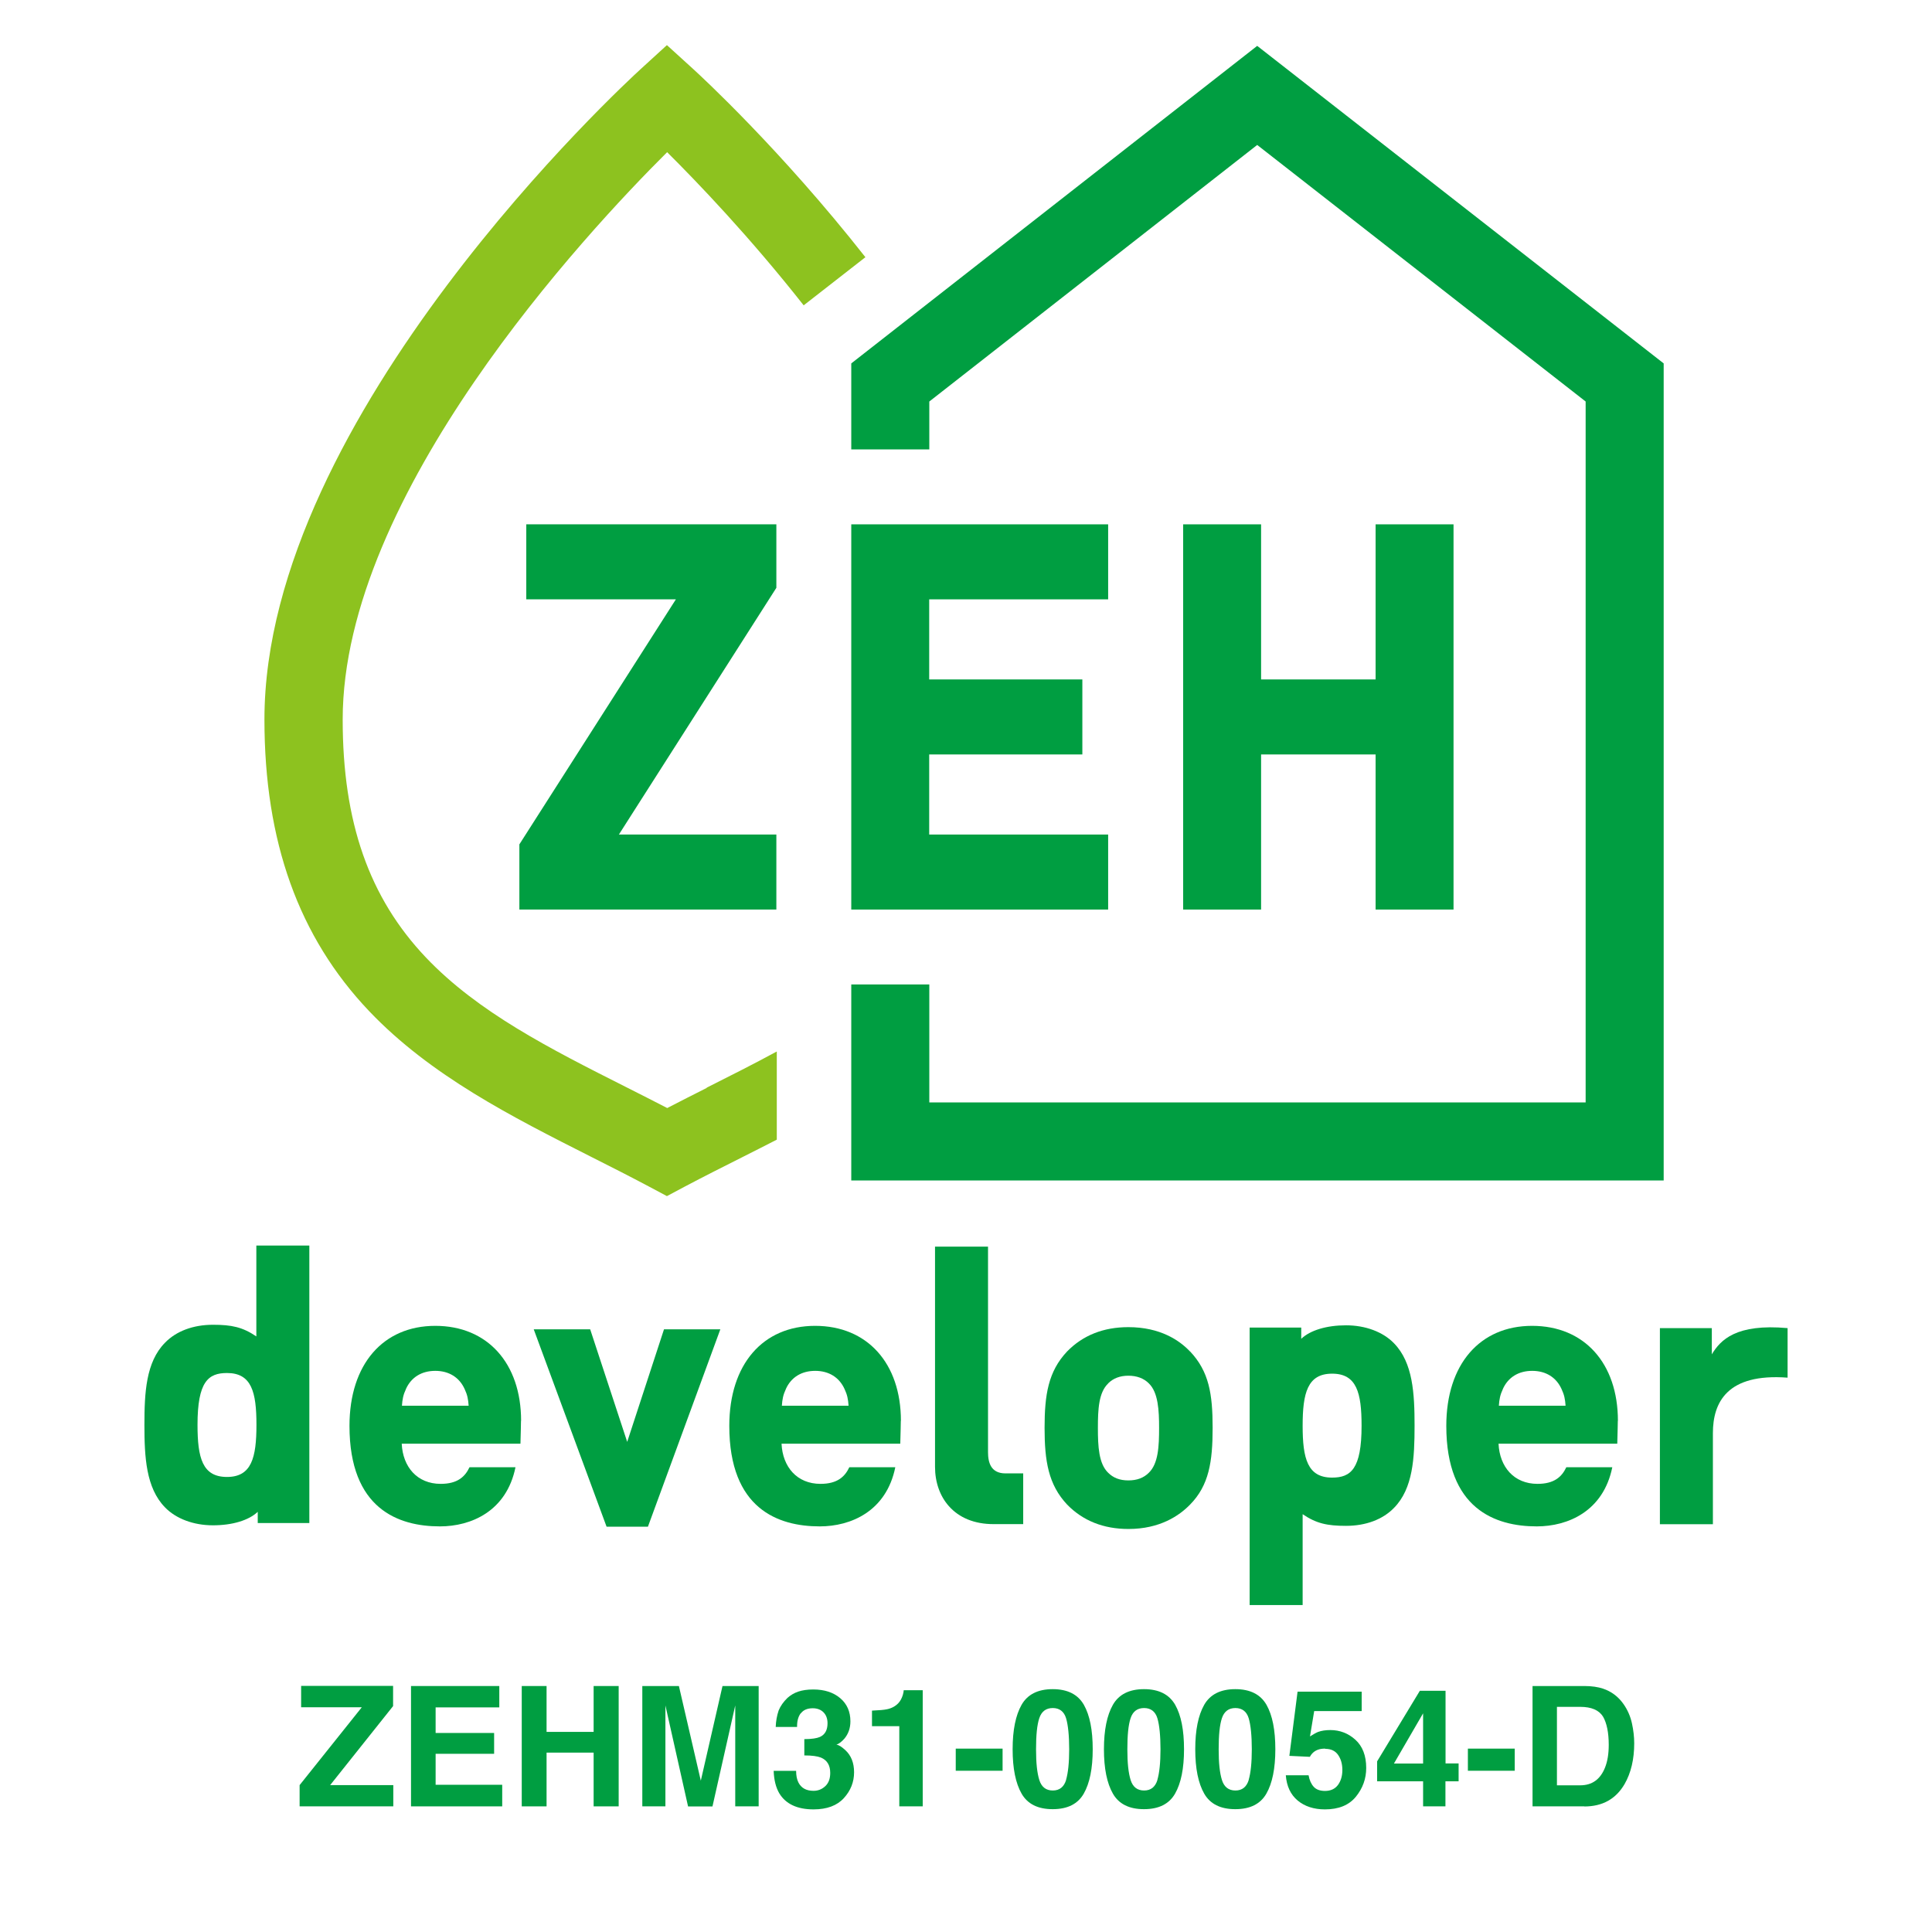 <?xml version="1.0" encoding="UTF-8"?><svg id="_レイヤー_2" xmlns="http://www.w3.org/2000/svg" xmlns:xlink="http://www.w3.org/1999/xlink" viewBox="0 0 179 179"><defs><style>.cls-1{fill:none;}.cls-2{fill:#009e41;}.cls-3{fill:#8dc21f;}.cls-4{clip-path:url(#clippath);}</style><clipPath id="clippath"><rect class="cls-1" width="179" height="179"/></clipPath></defs><g id="_レイヤー_1-2"><g class="cls-4"><path class="cls-3" d="M65.49,100.79c-1.21.61-2.44,1.23-3.67,1.87-1.28-.66-2.56-1.31-3.81-1.94-7.06-3.56-13.72-6.93-18.55-12.01-5.26-5.54-7.71-12.54-7.71-22.04,0-20.9,22.51-45.06,30.06-52.57,2.8,2.78,7.66,7.85,12.65,14.19l5.72-4.46c-7.84-9.97-15.29-16.83-15.95-17.43l-2.44-2.22-2.43,2.22c-1.42,1.3-34.86,32.09-34.86,60.26,0,11.31,3.17,20.15,9.7,27.02,5.69,5.98,13.23,9.79,20.53,13.48,1.77.89,3.6,1.82,5.37,2.76l1.69.9,1.69-.9c1.72-.91,3.51-1.81,5.24-2.68,1.08-.55,2.17-1.09,3.25-1.65v-8.17c-2.1,1.14-4.28,2.24-6.51,3.36"/><polygon class="cls-2" points="116.48 4.25 78.87 33.67 78.87 41.64 86.1 41.64 86.1 37.2 116.48 13.43 146.91 37.2 146.91 102.14 86.1 102.14 86.1 91.21 78.87 91.21 78.87 109.37 154.14 109.37 154.14 33.67 116.48 4.25"/><polygon class="cls-2" points="71.93 48.58 48.76 48.58 48.76 55.53 62.62 55.53 48.12 78.23 48.12 84.27 71.93 84.27 71.93 77.32 57.27 77.32 57.34 77.32 71.93 54.46 71.93 48.58"/><polygon class="cls-2" points="127.45 48.58 127.45 62.95 116.84 62.95 116.84 48.58 109.62 48.58 109.62 84.27 116.84 84.27 116.84 69.9 127.45 69.9 127.45 84.27 134.67 84.27 134.67 48.58 127.45 48.58"/><polygon class="cls-2" points="102.67 55.53 102.67 48.58 78.87 48.58 78.87 84.27 102.67 84.27 102.67 77.32 86.09 77.32 86.09 69.9 100.28 69.9 100.28 62.95 86.09 62.95 86.09 55.53 102.67 55.53"/><polygon class="cls-2" points="61.52 123.16 58.11 133.59 54.68 123.16 49.45 123.16 56.2 141.45 60.03 141.45 66.74 123.16 61.52 123.16"/><path class="cls-2" d="M110.26,125.22c-.97-1.03-2.76-2.26-5.72-2.26-2.31,0-4.22.76-5.68,2.26-1.74,1.85-2.08,4-2.08,7.07s.35,5.26,2.09,7.11c1.46,1.5,3.37,2.26,5.68,2.26,2.91,0,4.71-1.23,5.71-2.26,1.75-1.78,2.09-3.96,2.09-7.11s-.34-5.22-2.08-7.07M102.67,128.17c.47-.47,1.1-.71,1.87-.71s1.42.23,1.9.71h0c.87.84.95,2.5.95,4.12,0,1.71-.07,3.31-.95,4.16-.48.48-1.1.71-1.9.71s-1.4-.24-1.87-.71c-.87-.84-.95-2.44-.95-4.15s.07-3.28.95-4.12"/><path class="cls-2" d="M149.9,131.64c0-5.34-3.12-8.8-7.95-8.8s-7.95,3.55-7.95,9.27c0,7.69,4.53,9.31,8.38,9.31,2.89,0,6.17-1.4,7-5.48h-4.26c-.41.87-1.1,1.54-2.67,1.54-2.18,0-3.51-1.57-3.61-3.72h11c.03-.83.05-2.12.05-2.12M139.24,128.69c.49-1.09,1.46-1.68,2.72-1.68s2.23.6,2.72,1.69c.25.53.33.94.37,1.54h-6.18c.04-.6.12-1.01.37-1.54"/><path class="cls-2" d="M83.47,131.64c0-5.34-3.12-8.8-7.95-8.8s-7.95,3.55-7.95,9.27c0,7.69,4.53,9.31,8.38,9.31,2.89,0,6.17-1.4,7-5.48h-4.26c-.41.87-1.1,1.54-2.67,1.54-2.18,0-3.51-1.57-3.61-3.72h11c.03-.83.05-2.12.05-2.12M72.81,128.69c.49-1.09,1.46-1.68,2.72-1.68s2.23.6,2.72,1.69c.25.53.33.94.37,1.54h-6.18c.04-.6.12-1.01.37-1.54"/><path class="cls-2" d="M48.28,131.64c0-5.34-3.12-8.8-7.95-8.8s-7.95,3.55-7.95,9.27c0,7.69,4.53,9.31,8.38,9.31,2.89,0,6.17-1.4,7-5.48h-4.26c-.41.87-1.1,1.54-2.67,1.54-2.18,0-3.51-1.57-3.61-3.72h11c.03-.83.05-2.12.05-2.12M37.61,128.69c.49-1.09,1.46-1.68,2.72-1.68s2.23.6,2.72,1.69c.25.53.33.94.37,1.54h-6.18c.04-.6.12-1.01.37-1.54"/><path class="cls-2" d="M165.62,123.05c-4.78-.43-6.22,1.1-7.02,2.43v-2.43h-4.81v18.17h4.91v-8.44c0-2.84,1.31-5.56,6.92-5.14v-4.59Z"/><path class="cls-2" d="M131.06,132.1c0-3-.15-5.84-1.9-7.64-1.02-1.06-2.65-1.67-4.45-1.67s-3.32.46-4.15,1.25v-1.04h-4.78v25.71h4.91v-8.42c1.28.87,2.3,1.08,4.02,1.08,1.83,0,3.41-.59,4.45-1.67,1.76-1.79,1.9-4.62,1.9-7.6M123.42,136.9c-2.28,0-2.73-1.76-2.73-4.8s.45-4.83,2.73-4.83,2.73,1.77,2.73,4.83c0,4.01-1,4.8-2.73,4.8"/><path class="cls-2" d="M13.38,132.01c0,3,.15,5.84,1.9,7.64,1.02,1.06,2.65,1.67,4.45,1.67s3.32-.46,4.15-1.25v1.04h4.78v-25.71h-4.91v8.42c-1.28-.87-2.3-1.08-4.02-1.08-1.83,0-3.41.59-4.45,1.67-1.76,1.79-1.9,4.62-1.9,7.6M21.03,127.21c2.28,0,2.73,1.76,2.73,4.8s-.45,4.83-2.73,4.83-2.73-1.77-2.73-4.83c0-4.01,1-4.8,2.73-4.8"/><path class="cls-2" d="M93.16,136.51c-1.36,0-1.62-1.01-1.62-1.97v-19.04h-4.91v20.41c0,1.41.45,2.7,1.28,3.63.96,1.09,2.39,1.67,4.13,1.67h2.76v-4.7h-1.63Z"/><path class="cls-2" d="M36.44,167.36h-8.68v-1.97l5.76-7.21h-5.62v-1.98h8.52v1.87l-5.83,7.32h5.85v1.97Z"/><path class="cls-2" d="M45.78,162.49h-5.42v2.87h6.17v2h-8.45v-11.15h8.18v1.98h-5.9v2.37h5.42v1.94Z"/><path class="cls-2" d="M55,167.36v-4.98h-4.36v4.98h-2.3v-11.15h2.3v4.25h4.36v-4.25h2.32v11.15h-2.32Z"/><path class="cls-2" d="M61.68,167.36h-2.17v-11.15h3.39l2.03,8.77,2.01-8.77h3.35v11.15h-2.17v-7.54c0-.22,0-.52,0-.91,0-.39,0-.69,0-.9l-2.11,9.36h-2.26l-2.1-9.36c0,.21,0,.51,0,.9,0,.39,0,.7,0,.91v7.54Z"/><path class="cls-2" d="M74.19,158.73c-.24.32-.35.74-.34,1.27h-1.98c.02-.54.11-1.04.27-1.52.17-.42.45-.81.82-1.17.28-.25.61-.45.99-.58s.85-.2,1.4-.2c1.03,0,1.86.27,2.49.8.63.53.95,1.25.95,2.15,0,.63-.19,1.17-.56,1.61-.24.27-.48.46-.74.56.19,0,.47.17.83.5.54.5.81,1.18.81,2.05,0,.91-.32,1.71-.95,2.4-.63.69-1.57,1.04-2.8,1.04-1.52,0-2.58-.5-3.18-1.49-.31-.53-.49-1.22-.52-2.08h2.08c0,.43.07.79.21,1.07.26.52.73.78,1.4.78.42,0,.78-.14,1.09-.43s.46-.69.46-1.23c0-.71-.29-1.18-.86-1.42-.33-.13-.84-.2-1.54-.2v-1.51c.69,0,1.17-.08,1.44-.2.47-.21.71-.63.71-1.27,0-.41-.12-.75-.36-1s-.58-.39-1.01-.39c-.5,0-.87.16-1.1.47Z"/><path class="cls-2" d="M85.49,167.36h-2.17v-7.43h-2.53v-1.44c.67-.03,1.14-.07,1.4-.13.43-.09.77-.28,1.04-.56.18-.19.32-.45.42-.77.05-.19.08-.34.08-.43h1.76v10.77Z"/><path class="cls-2" d="M88.55,162.01h4.34v2.05h-4.34v-2.05Z"/><path class="cls-2" d="M97.53,167.62c-1.37,0-2.33-.48-2.88-1.44-.55-.96-.83-2.33-.83-4.11s.28-3.15.83-4.12c.55-.96,1.51-1.45,2.88-1.45s2.33.48,2.89,1.45c.55.97.82,2.34.82,4.12s-.28,3.15-.83,4.11c-.55.96-1.51,1.44-2.88,1.44ZM98.77,164.91c.19-.65.29-1.6.29-2.84s-.1-2.26-.29-2.88c-.19-.62-.61-.94-1.23-.94s-1.04.31-1.25.94-.3,1.58-.3,2.88.1,2.19.3,2.84.62.98,1.25.98,1.04-.33,1.24-.99Z"/><path class="cls-2" d="M105.99,167.62c-1.37,0-2.33-.48-2.88-1.44-.55-.96-.83-2.33-.83-4.11s.28-3.15.83-4.12c.55-.96,1.51-1.45,2.88-1.45s2.33.48,2.89,1.45c.55.97.82,2.34.82,4.12s-.28,3.15-.83,4.11c-.55.96-1.51,1.44-2.88,1.44ZM107.23,164.91c.19-.65.29-1.6.29-2.84s-.1-2.26-.29-2.88c-.19-.62-.61-.94-1.23-.94s-1.04.31-1.25.94-.3,1.58-.3,2.88.1,2.19.3,2.84.62.98,1.25.98,1.04-.33,1.24-.99Z"/><path class="cls-2" d="M114.45,167.62c-1.37,0-2.33-.48-2.88-1.44-.55-.96-.83-2.33-.83-4.11s.28-3.15.83-4.12c.55-.96,1.51-1.45,2.88-1.45s2.33.48,2.89,1.45c.55.97.82,2.34.82,4.12s-.28,3.15-.83,4.11c-.55.96-1.51,1.44-2.88,1.44ZM115.69,164.91c.19-.65.29-1.6.29-2.84s-.1-2.26-.29-2.88c-.19-.62-.61-.94-1.23-.94s-1.04.31-1.25.94-.3,1.58-.3,2.88.1,2.19.3,2.84.62.98,1.25.98,1.04-.33,1.24-.99Z"/><path class="cls-2" d="M122.78,162.01c-.26,0-.48.03-.67.1-.33.12-.58.34-.75.66l-1.9-.09.76-5.95h5.94v1.8h-4.4l-.39,2.35c.33-.21.58-.35.76-.42.31-.11.68-.17,1.12-.17.89,0,1.67.3,2.33.9.66.6,1,1.47,1,2.61,0,1-.32,1.88-.96,2.67-.64.78-1.59,1.17-2.87,1.17-1.02,0-1.87-.28-2.52-.82-.66-.55-1.02-1.33-1.1-2.34h2.11c.08.46.25.82.48,1.07s.58.38,1.04.38c.52,0,.92-.18,1.2-.55.27-.37.41-.83.41-1.39s-.13-1.01-.39-1.39c-.26-.38-.66-.57-1.2-.57Z"/><path class="cls-2" d="M135.14,163.39v1.65h-1.22v2.32h-2.07v-2.32h-4.26v-1.85l3.96-6.54h2.38v6.73h1.22ZM129.15,163.39h2.7v-4.65l-2.7,4.65Z"/><path class="cls-2" d="M136,162.01h4.34v2.05h-4.34v-2.05Z"/><path class="cls-2" d="M146.79,167.36h-4.8v-11.15h4.8c.69,0,1.27.09,1.72.24.78.26,1.41.73,1.9,1.42.39.55.65,1.16.79,1.8s.21,1.26.21,1.85c0,1.48-.3,2.74-.89,3.77-.81,1.39-2.05,2.08-3.74,2.08ZM148.52,159.05c-.36-.6-1.07-.91-2.12-.91h-2.15v7.27h2.15c1.1,0,1.86-.54,2.3-1.63.24-.59.35-1.3.35-2.12,0-1.13-.18-2.01-.53-2.62Z"/></g></g></svg>